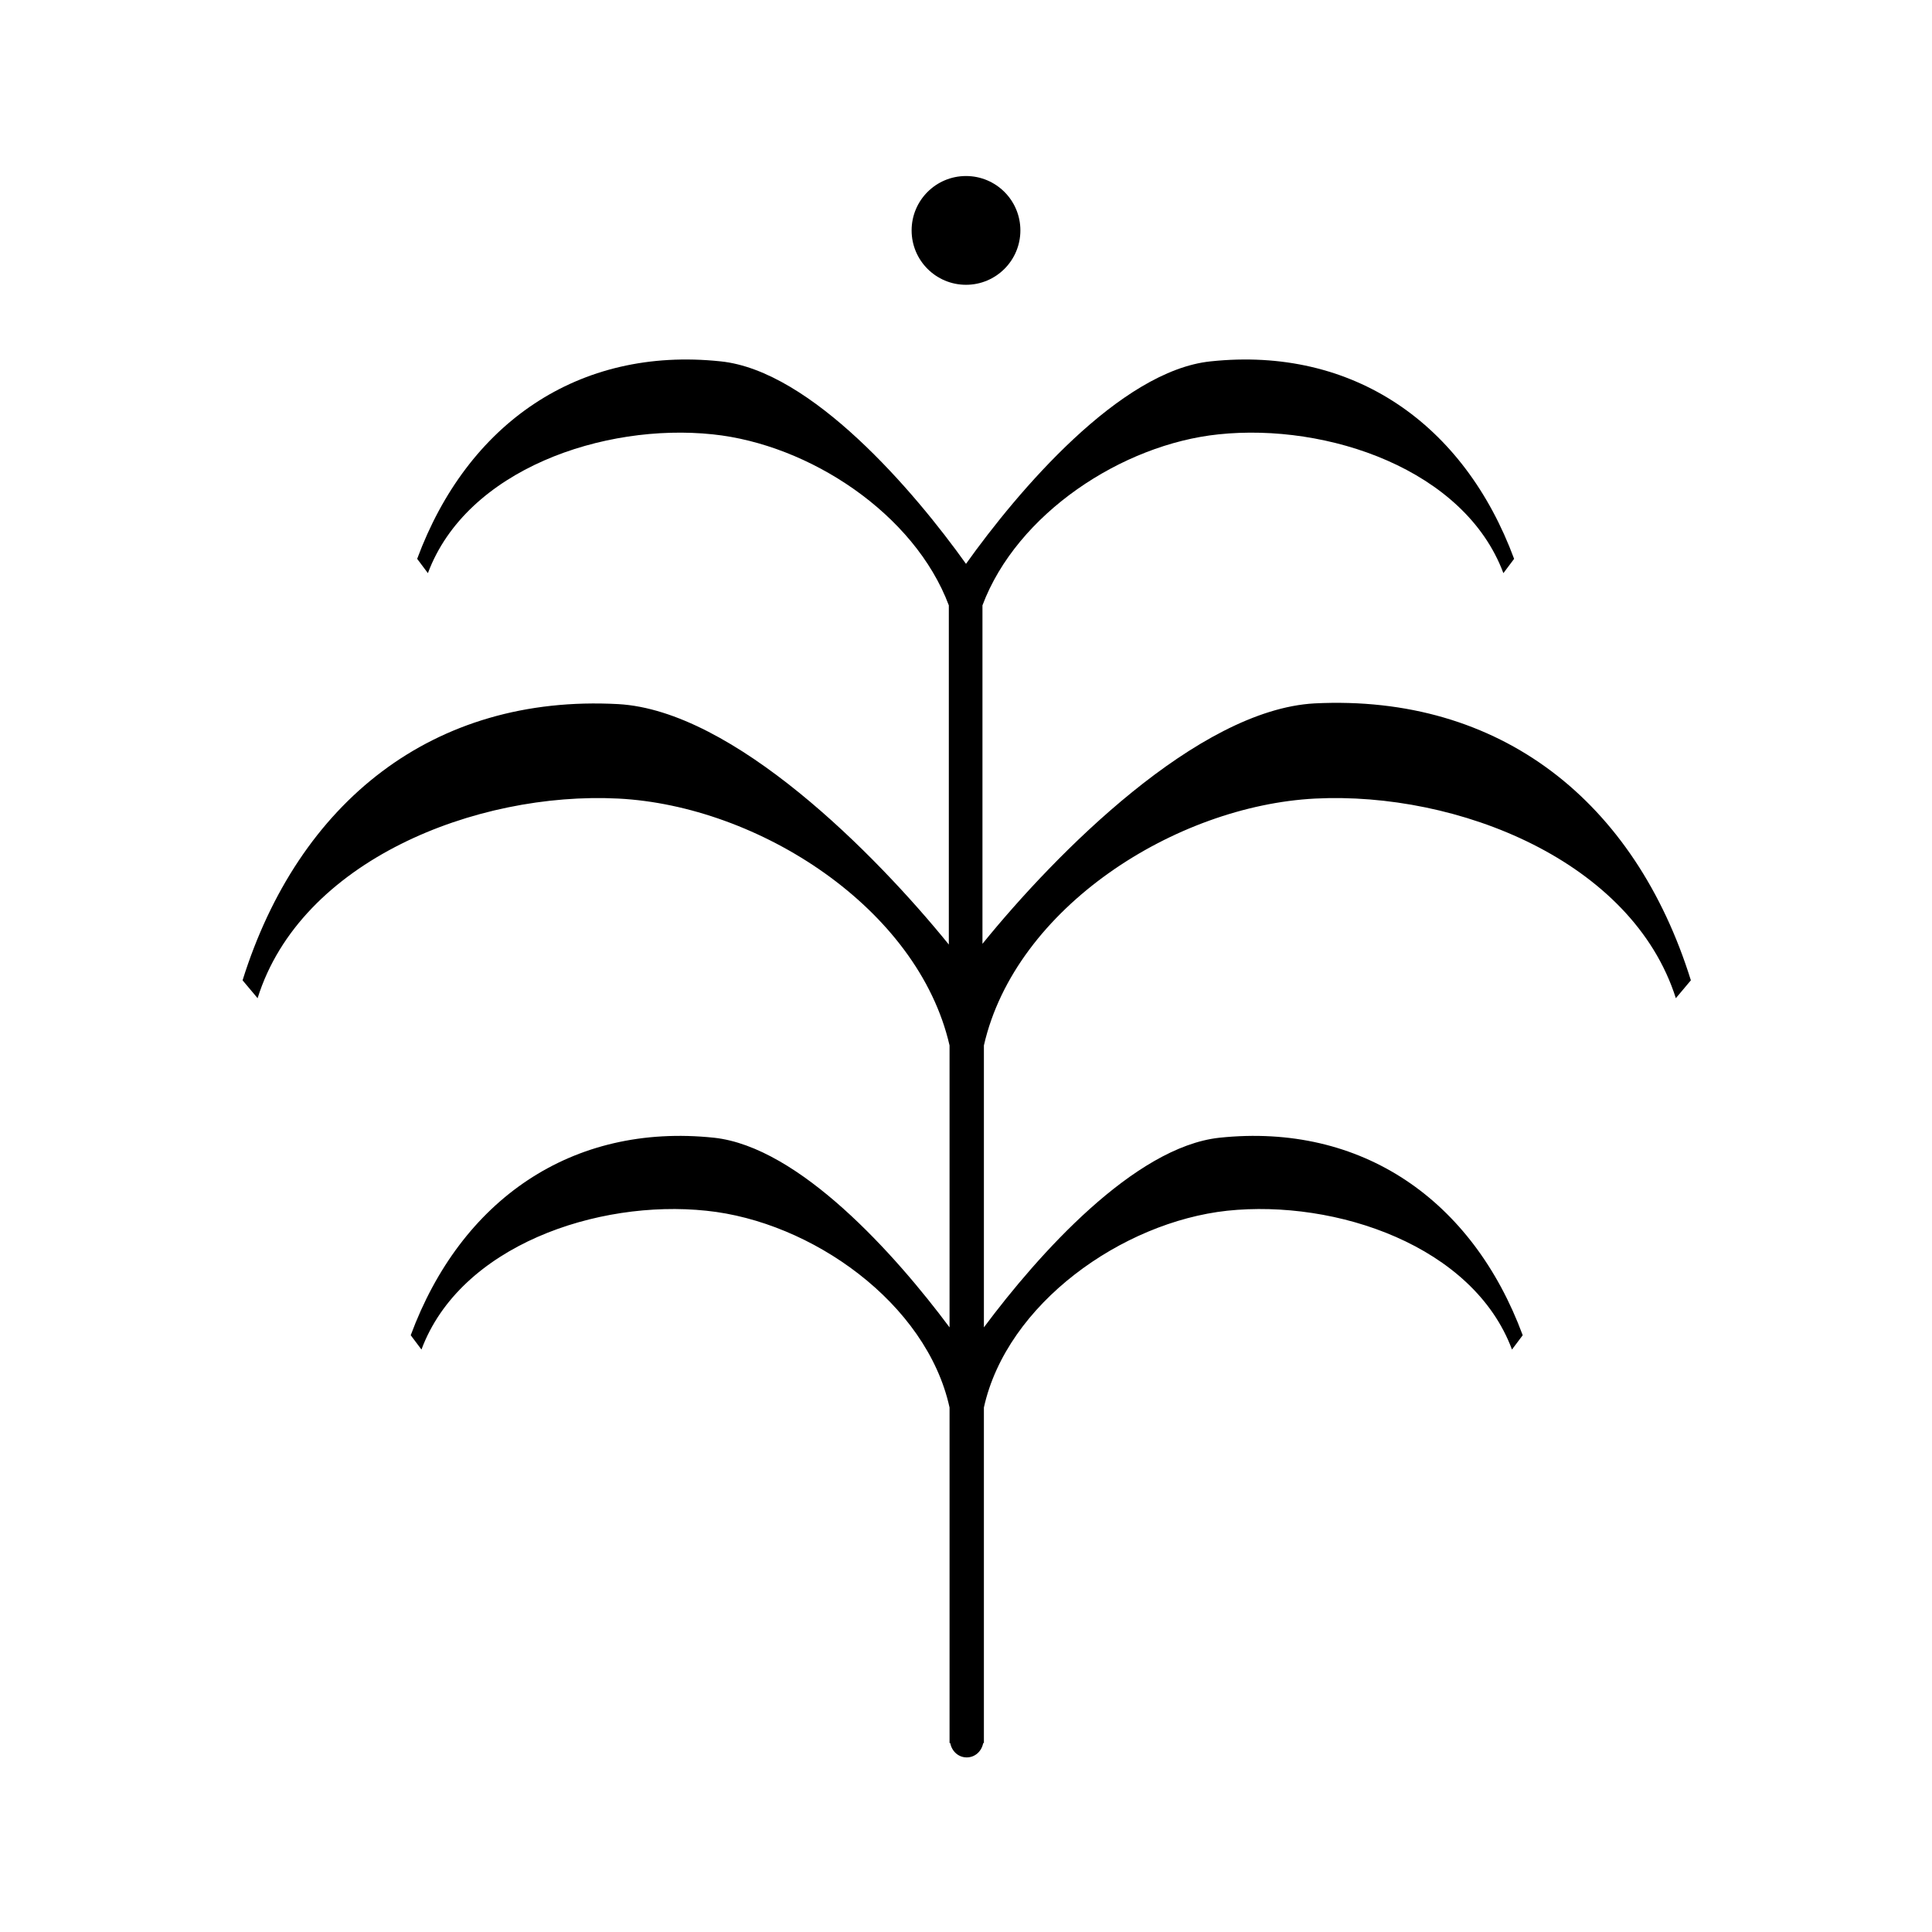 <?xml version="1.0" encoding="utf-8"?>
<!-- Generator: Adobe Illustrator 26.1.0, SVG Export Plug-In . SVG Version: 6.00 Build 0)  -->
<svg version="1.1" id="Ebene_1" xmlns="http://www.w3.org/2000/svg" xmlns:xlink="http://www.w3.org/1999/xlink" x="0px" y="0px"
	 viewBox="0 0 270 270" style="enable-background:new 0 0 270 270;" xml:space="preserve">
<path d="M142.6,32.2c0-4.2-3.4-7.6-7.6-7.6c-4.2,0-7.6,3.4-7.6,7.6s3.4,7.6,7.6,7.6C139.2,39.8,142.6,36.4,142.6,32.2 M137.3,131.9
	V84.6c4.8-12.8,19.5-22.5,33-23.9c15.2-1.6,34.4,4.9,39.8,19.4l1.5-2c-7-18.9-22.5-29.7-42.4-27.6c-12.7,1.3-27,18.2-34.2,28.3
	c-7.2-10.1-21.6-27-34.3-28.3c-19.9-2.1-35.4,8.7-42.4,27.6l1.5,2c5.4-14.5,24.6-21,39.8-19.4c13.5,1.4,28.2,11.1,33,23.9v47.4
	c-10.3-12.7-30.1-32.7-46.2-33.6C60.5,97,41.7,112.1,33.9,137l2.1,2.5c6-19.2,30.5-28.9,50.4-27.9c19.6,1,41.9,15.3,46.3,34.5v39.4
	c-7.6-10.2-21-25.2-32.9-26.5c-19.9-2.1-35.4,8.7-42.4,27.6l1.5,2c5.4-14.5,24.6-21,39.8-19.4c14.7,1.5,30.8,12.9,34,27.5v46.4
	c0,0,0,0,0,0.1c0,0,0,0,0,0.1v0.3h0.1c0.2,1.1,1.1,2,2.3,2c1.2,0,2.1-0.9,2.3-2h0.1v-0.3c0,0,0,0,0-0.1c0,0,0,0,0-0.1v-46.4
	c3.2-14.5,19.3-25.9,34-27.5c15.2-1.6,34.4,4.9,39.8,19.4l1.5-2c-7-18.9-22.5-29.7-42.4-27.6c-11.9,1.3-25.3,16.3-32.9,26.5v-39.4
	c4.4-19.3,26.8-33.5,46.3-34.5c19.9-1,44.3,8.7,50.4,27.9l2.1-2.5c-7.8-25-26.6-40-52.6-38.7C167.4,99.2,147.6,119.2,137.3,131.9"/>
</svg>
